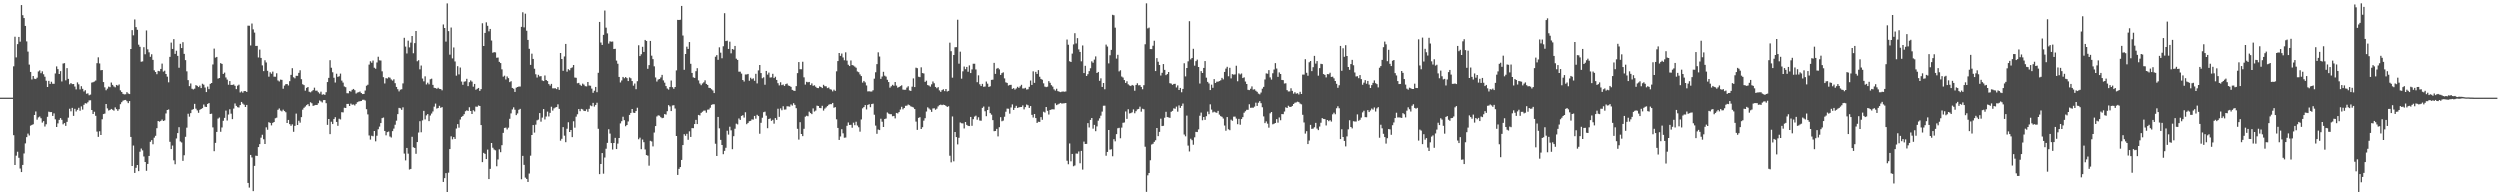 <?xml version="1.0" encoding="UTF-8"?>
<svg xmlns="http://www.w3.org/2000/svg" width="1920" height="150">
  <path d="M0 75.000h1v1.000H0zM1 75.000h1v1.000H1zM2 75.000h1v1.000H2zM3 75.000h1v1.000H3zM4 75.000h1v1.000H4zM5 75.000h1v1.000H5zM6 75.000h1v1.000H6zM7 75.000h1v1.000H7zM8 75.000h1v1.000H8zM9 75.000h1v1.000H9zM10 50.925h1v52.926H10zM11 28.232h1v98.472H11zM12 44.086h1v75.468H12zM13 33.899h1v82.615H13zM14 28.374h1v92.806H14zM15 32.016h1v97.411H15zM16 3.896h1v128.242H16zM17 11.658h1v114.986H17zM18 13.892h1v103.984H18zM19 19.933h1v90.174H19zM20 31.815h1v73.518H20zM21 39.640h1v62.964H21zM22 49.631h1v54.386H22zM23 55.254h1v41.279H23zM24 61.031h1v34.938H24zM25 58.358h1v37.056H25zM26 60.453h1v27.881H26zM27 60.717h1v24.873H27zM28 59.632h1v32.263H28zM29 54.860h1v35.303H29zM30 54.044h1v35.447H30zM31 56.195h1v34.619H31zM32 54.784h1v39.381H32zM33 57.011h1v36.033H33zM34 58.941h1v38.230H34zM35 62.027h1v33.390H35zM36 66.829h1v22.880H36zM37 62.086h1v23.656H37zM38 64.436h1v21.659H38zM39 62.782h1v23.292H39zM40 64.319h1v24.740H40zM41 64.354h1v22.713H41zM42 56.436h1v35.220H42zM43 50.978h1v46.574H43zM44 53.088h1v41.677H44zM45 56.828h1v35.205H45zM46 54.623h1v36.072H46zM47 62.555h1v29.438H47zM48 48.778h1v46.695H48zM49 48.485h1v46.028H49zM50 61.698h1v34.975H50zM51 52.334h1v41.244H51zM52 60.561h1v29.802H52zM53 64.791h1v18.696H53zM54 63.771h1v21.716H54zM55 64.607h1v18.223H55zM56 64.525h1v24.477H56zM57 66.479h1v17.071H57zM58 68.634h1v16.996H58zM59 63.283h1v21.025H59zM60 64.759h1v18.034H60zM61 68.679h1v16.380H61zM62 66.194h1v15.535H62zM63 68.199h1v15.992H63zM64 70.264h1v10.237H64zM65 69.287h1v9.955H65zM66 72.009h1v7.530H66zM67 71.668h1v6.852H67zM68 73.170h1v3.937H68zM69 72.664h1v4.335H69zM70 63.456h1v21.035H70zM71 63.124h1v24.444H71zM72 62.611h1v23.225H72zM73 61.855h1v27.090H73zM74 48.515h1v52.564H74zM75 44.010h1v61.108H75zM76 48.735h1v52.090H76zM77 53.974h1v49.694H77zM78 53.782h1v37.838H78zM79 63.002h1v24.609H79zM80 67.069h1v20.184H80zM81 69.340h1v10.553H81zM82 68.077h1v15.184H82zM83 66.505h1v18.382H83zM84 66.966h1v17.481H84zM85 63.374h1v20.293H85zM86 65.198h1v19.055H86zM87 66.422h1v18.548H87zM88 67.085h1v15.409H88zM89 65.206h1v18.602H89zM90 65.717h1v19.357H90zM91 64.890h1v18.998H91zM92 69.357h1v10.673H92zM93 70.648h1v7.854H93zM94 72.115h1v5.191H94zM95 72.477h1v4.421H95zM96 72.397h1v4.349H96zM97 70.756h1v6.975H97zM98 71.819h1v7.408H98zM99 72.236h1v5.400H99zM100 37.644h1v67.496H100zM101 23.147h1v104.362H101zM102 27.140h1v84.616H102zM103 14.952h1v117.856H103zM104 20.840h1v108.039H104zM105 22.884h1v103.854H105zM106 34.280h1v97.125H106zM107 35.952h1v80.576H107zM108 47.419h1v66.657H108zM109 47.161h1v68.352H109zM110 36.247h1v83.919H110zM111 41.652h1v82.751H111zM112 23.421h1v107.733H112zM113 37.891h1v88.018H113zM114 40.192h1v79.561H114zM115 43.626h1v65.266H115zM116 41.682h1v65.920H116zM117 45.989h1v64.801H117zM118 53.996h1v51.717H118zM119 55.282h1v49.018H119zM120 57.001h1v41.449H120zM121 54.429h1v38.495H121zM122 54.714h1v38.747H122zM123 52.944h1v39.901H123zM124 48.848h1v42.975H124zM125 55.007h1v37.903H125zM126 54.297h1v38.189H126zM127 56.831h1v30.288H127zM128 58.897h1v25.596H128zM129 63.210h1v20.872H129zM130 43.665h1v65.218H130zM131 32.713h1v81.764H131zM132 37.570h1v74.215H132zM133 30.073h1v93.059H133zM134 41.347h1v84.798H134zM135 38.970h1v67.363H135zM136 42.890h1v59.330H136zM137 52.001h1v45.688H137zM138 33.614h1v75.023H138zM139 36.916h1v72.474H139zM140 32.399h1v91.154H140zM141 41.376h1v77.858H141zM142 46.178h1v58.866H142zM143 54.760h1v43.283H143zM144 61.550h1v25.775H144zM145 66.165h1v23.439H145zM146 64.086h1v22.785H146zM147 68.135h1v16.191H147zM148 68.688h1v15.131H148zM149 68.098h1v11.670H149zM150 65.368h1v18.072H150zM151 65.923h1v18.880H151zM152 66.866h1v19.741H152zM153 65.734h1v18.606H153zM154 67.629h1v16.088H154zM155 64.332h1v18.703H155zM156 65.035h1v15.229H156zM157 67.207h1v14.732H157zM158 70.686h1v11.494H158zM159 66.527h1v13.316H159zM160 68.440h1v10.702H160zM161 64.390h1v23.171H161zM162 63.730h1v23.569H162zM163 49.505h1v48.326H163zM164 37.302h1v78.805H164zM165 44.243h1v65.459H165zM166 43.710h1v57.610H166zM167 60.384h1v30.687H167zM168 59.899h1v30.391H168zM169 48.467h1v52.730H169zM170 49.083h1v48.824H170zM171 56.784h1v35.995H171zM172 55.741h1v34.789H172zM173 59.502h1v25.460H173zM174 61.136h1v31.421H174zM175 65.084h1v22.877H175zM176 62.271h1v21.652H176zM177 65.246h1v22.065H177zM178 65.184h1v26.297H178zM179 64.865h1v18.544H179zM180 65.910h1v13.574H180zM181 68.449h1v12.874H181zM182 65.784h1v16.549H182zM183 65.001h1v17.610H183zM184 70.989h1v9.705H184zM185 70.212h1v8.071H185zM186 71.149h1v8.397H186zM187 69.939h1v10.502H187zM188 69.926h1v12.272H188zM189 70.612h1v9.961H189zM190 19.720h1v120.760H190zM191 19.753h1v124.336H191zM192 34.942h1v84.044H192zM193 18.074h1v102.865H193zM194 22.602h1v124.169H194zM195 25.058h1v102.330H195zM196 35.297h1v84.268H196zM197 35.221h1v84.546H197zM198 44.110h1v68.847H198zM199 38.070h1v72.631H199zM200 44.478h1v61.270H200zM201 50.245h1v53.232H201zM202 54.625h1v52.325H202zM203 46.260h1v64.343H203zM204 47.963h1v49.827H204zM205 54.376h1v45.263H205zM206 58.902h1v34.957H206zM207 55.494h1v38.903H207zM208 56.649h1v39.666H208zM209 54.979h1v39.382H209zM210 58.872h1v34.821H210zM211 58.954h1v31.894H211zM212 56.250h1v34.116H212zM213 61.781h1v22.531H213zM214 62.543h1v20.762H214zM215 61.158h1v23.752H215zM216 61.313h1v24.216H216zM217 68.152h1v16.064H217zM218 65.745h1v19.532H218zM219 64.674h1v21.549H219zM220 64.495h1v29.970H220zM221 65.628h1v26.484H221zM222 62.378h1v32.977H222zM223 57.500h1v39.114H223zM224 52.385h1v43.086H224zM225 59.341h1v41.871H225zM226 60.135h1v36.526H226zM227 58.206h1v29.056H227zM228 58.244h1v37.744H228zM229 55.943h1v36.776H229zM230 53.971h1v40.254H230zM231 60.806h1v29.166H231zM232 64.707h1v19.501H232zM233 65.384h1v17.413H233zM234 69.618h1v12.177H234zM235 67.496h1v13.266H235zM236 66.828h1v13.167H236zM237 70.428h1v11.061H237zM238 70.890h1v7.673H238zM239 70.103h1v9.212H239zM240 69.236h1v12.056H240zM241 67.311h1v13.647H241zM242 69.621h1v10.952H242zM243 69.637h1v10.997H243zM244 70.836h1v8.479H244zM245 71.863h1v5.279H245zM246 70.420h1v7.476H246zM247 72.688h1v5.990H247zM248 72.374h1v4.551H248zM249 72.841h1v3.978H249zM250 70.814h1v8.448H250zM251 63.014h1v32.861H251zM252 59.822h1v31.546H252zM253 46.237h1v56.771H253zM254 52.015h1v41.462H254zM255 55.509h1v39.763H255zM256 59.721h1v31.722H256zM257 63.390h1v26.635H257zM258 56.647h1v37.022H258zM259 59.038h1v37.582H259zM260 58.567h1v32.597H260zM261 56.516h1v35.246H261zM262 61.897h1v24.256H262zM263 63.442h1v22.887H263zM264 66.418h1v16.298H264zM265 66.984h1v15.976H265zM266 71.600h1v8.197H266zM267 71.673h1v8.073H267zM268 69.869h1v11.535H268zM269 70.345h1v9.238H269zM270 68.966h1v11.459H270zM271 68.310h1v11.929H271zM272 69.274h1v11.747H272zM273 71.839h1v7.931H273zM274 71.081h1v7.405H274zM275 70.821h1v7.153H275zM276 70.316h1v7.388H276zM277 71.484h1v6.082H277zM278 72.230h1v4.431H278zM279 72.128h1v4.479H279zM280 69.517h1v7.673H280zM281 65.866h1v18.002H281zM282 65.087h1v22.778H282zM283 49.592h1v54.437H283zM284 47.050h1v60.184H284zM285 48.195h1v56.074H285zM286 46.463h1v58.171H286zM287 52.001h1v48.610H287zM288 52.808h1v55.750H288zM289 47.965h1v56.295H289zM290 43.595h1v55.660H290zM291 46.338h1v50.900H291zM292 46.472h1v48.027H292zM293 54.758h1v35.985H293zM294 59.314h1v30.965H294zM295 64.079h1v36.470H295zM296 59.997h1v43.956H296zM297 60.294h1v41.168H297zM298 59.351h1v41.682H298zM299 59.641h1v45.242H299zM300 61.050h1v44.561H300zM301 61.901h1v38.799H301zM302 60.851h1v37.899H302zM303 63.922h1v31.890H303zM304 66.758h1v25.893H304zM305 68.526h1v19.148H305zM306 70.219h1v12.638H306zM307 68.844h1v14.380H307zM308 68.566h1v15.815H308zM309 64.060h1v18.394H309zM310 29.010h1v88.971H310zM311 35.808h1v87.353H311zM312 41.080h1v72.558H312zM313 31.230h1v86.787H313zM314 36.383h1v93.838H314zM315 32.711h1v97.026H315zM316 27.627h1v77.442H316zM317 40.931h1v72.192H317zM318 33.132h1v80.503H318zM319 23.805h1v94.300H319zM320 47.030h1v62.065H320zM321 46.252h1v55.530H321zM322 53.263h1v39.828H322zM323 50.324h1v51.237H323zM324 60.328h1v32.132H324zM325 62.443h1v22.686H325zM326 58.602h1v33.105H326zM327 64.864h1v23.739H327zM328 63.504h1v24.122H328zM329 64.786h1v28.261H329zM330 60.868h1v27.850H330zM331 60.393h1v26.786H331zM332 65.163h1v20.433H332zM333 67.430h1v14.500H333zM334 67.637h1v11.943H334zM335 68.177h1v15.234H335zM336 67.388h1v15.573H336zM337 68.251h1v13.014H337zM338 68.382h1v14.413H338zM339 69.357h1v12.907H339zM340 18.782h1v120.959H340zM341 21.518h1v115.263H341zM342 31.940h1v101.011H342zM343 2.585h1v144.862H343zM344 23.935h1v108.672H344zM345 41.980h1v72.500H345zM346 21.126h1v83.600H346zM347 44.834h1v62.167H347zM348 36.434h1v68.818H348zM349 47.186h1v59.530H349zM350 58.093h1v40.643H350zM351 50.818h1v44.505H351zM352 57.141h1v40.884H352zM353 51.868h1v39.954H353zM354 62.623h1v27.202H354zM355 65.106h1v23.933H355zM356 62.739h1v24.962H356zM357 62.471h1v22.973H357zM358 60.513h1v24.211H358zM359 66.125h1v19.089H359zM360 63.139h1v19.254H360zM361 61.755h1v23.511H361zM362 62.682h1v24.849H362zM363 66.554h1v18.120H363zM364 64.463h1v21.153H364zM365 68.900h1v12.958H365zM366 68.218h1v13.802H366zM367 67.511h1v13.497H367zM368 69.770h1v11.627H368zM369 68.433h1v27.601H369zM370 17.891h1v106.606H370zM371 35.329h1v82.069H371zM372 25.299h1v92.853H372zM373 17.167h1v104.974H373zM374 19.840h1v95.072H374zM375 24.074h1v113.434H375zM376 22.212h1v107.471H376zM377 31.113h1v78.718H377zM378 40.494h1v72.957H378zM379 40.019h1v74.809H379zM380 40.251h1v75.179H380zM381 44.344h1v83.354H381zM382 44.195h1v78.292H382zM383 47.491h1v67.189H383zM384 48.448h1v68.428H384zM385 53.260h1v58.276H385zM386 58.893h1v43.165H386zM387 58.104h1v40.162H387zM388 61.019h1v37.003H388zM389 58.727h1v40.678H389zM390 60.007h1v38.039H390zM391 63.097h1v28.162H391zM392 62.362h1v24.726H392zM393 67.511h1v16.581H393zM394 68.148h1v14.271H394zM395 70.595h1v13.662H395zM396 67.308h1v21.100H396zM397 66.828h1v20.332H397zM398 66.470h1v17.863H398zM399 66.469h1v17.127H399zM400 20.645h1v117.054H400zM401 9.416h1v110.285H401zM402 21.041h1v105.559H402zM403 10.511h1v125.910H403zM404 23.591h1v113.813H404zM405 30.675h1v109.070H405zM406 37.469h1v95.784H406zM407 49.812h1v69.716H407zM408 41.228h1v62.471H408zM409 45.278h1v50.789H409zM410 52.809h1v49.028H410zM411 57.030h1v38.691H411zM412 59.538h1v32.873H412zM413 57.432h1v34.443H413zM414 58.688h1v28.147H414zM415 58.472h1v34.949H415zM416 61.782h1v28.534H416zM417 62.258h1v21.498H417zM418 57.971h1v33.788H418zM419 61.422h1v28.082H419zM420 62.276h1v23.434H420zM421 64.585h1v24.844H421zM422 65.747h1v20.909H422zM423 64.397h1v17.577H423zM424 67.862h1v17.101H424zM425 67.861h1v15.403H425zM426 67.770h1v14.780H426zM427 68.470h1v13.741H427zM428 66.936h1v13.169H428zM429 69.038h1v14.546H429zM430 40.712h1v67.329H430zM431 45.331h1v61.289H431zM432 54.368h1v43.245H432zM433 43.356h1v60.834H433zM434 33.752h1v75.476H434zM435 55.027h1v43.857H435zM436 53.147h1v40.728H436zM437 53.963h1v47.402H437zM438 52.347h1v47.487H438zM439 51.749h1v53.587H439zM440 49.895h1v43.237H440zM441 59.571h1v38.489H441zM442 59.746h1v29.871H442zM443 63.940h1v23.818H443zM444 63.628h1v20.145H444zM445 65.093h1v20.316H445zM446 65.902h1v17.693H446zM447 64.186h1v19.831H447zM448 64.974h1v20.173H448zM449 66.179h1v19.109H449zM450 66.349h1v17.633H450zM451 62.984h1v22.846H451zM452 65.663h1v17.884H452zM453 65.858h1v15.128H453zM454 68.037h1v13.508H454zM455 71.265h1v7.725H455zM456 69.668h1v12.201H456zM457 66.781h1v13.818H457zM458 70.809h1v8.083H458zM459 55.924h1v43.016H459zM460 16.834h1v116.924H460zM461 32.680h1v93.265H461zM462 34.506h1v83.066H462zM463 26.776h1v106.616H463zM464 8.095h1v112.869H464zM465 21.237h1v92.979H465zM466 25.641h1v84.093H466zM467 33.489h1v65.791H467zM468 31.735h1v70.846H468zM469 32.054h1v77.820H469zM470 31.890h1v82.965H470zM471 37.646h1v72.200H471zM472 37.476h1v68.410H472zM473 46.542h1v67.941H473zM474 48.932h1v61.341H474zM475 59.083h1v46.885H475zM476 63.335h1v31.449H476zM477 61.784h1v31.307H477zM478 59.101h1v30.530H478zM479 60.130h1v32.186H479zM480 59.197h1v37.759H480zM481 60.015h1v35.994H481zM482 62.276h1v31.004H482zM483 59.458h1v28.822H483zM484 60.112h1v26.644H484zM485 62.266h1v21.431H485zM486 65.796h1v20.730H486zM487 64.177h1v22.622H487zM488 68.483h1v16.801H488zM489 62.344h1v20.402H489zM490 34.744h1v72.211H490zM491 43.041h1v62.691H491zM492 41.665h1v72.906H492zM493 35.938h1v71.199H493zM494 39.890h1v69.327H494zM495 30.669h1v84.118H495zM496 31.491h1v87.582H496zM497 52.843h1v66.688H497zM498 50.002h1v77.248H498zM499 31.420h1v76.699H499zM500 42.763h1v65.885H500zM501 45.399h1v67.058H501zM502 50.921h1v50.884H502zM503 59.497h1v37.329H503zM504 62.622h1v26.831H504zM505 61.069h1v27.529H505zM506 60.690h1v28.137H506zM507 59.489h1v30.525H507zM508 57.483h1v33.279H508zM509 61.757h1v28.727H509zM510 63.467h1v24.157H510zM511 66.100h1v21.919H511zM512 67.989h1v17.392H512zM513 68.809h1v11.931H513zM514 66.822h1v14.962H514zM515 61.830h1v23.464H515zM516 66.963h1v14.014H516zM517 68.216h1v12.567H517zM518 66.829h1v16.538H518zM519 54.088h1v50.347H519zM520 15.267h1v119.100H520zM521 15.350h1v114.342H521zM522 15.168h1v113.158H522zM523 4.573h1v118.249H523zM524 27.307h1v84.091H524zM525 53.628h1v49.428H525zM526 41.457h1v62.817H526zM527 35.844h1v66.929H527zM528 37.556h1v69.800H528zM529 32.284h1v68.600H529zM530 49.017h1v56.130H530zM531 56.034h1v42.394H531zM532 59.419h1v39.031H532zM533 59.864h1v35.405H533zM534 54.691h1v37.379H534zM535 52.398h1v42.875H535zM536 61.743h1v26.543H536zM537 64.172h1v24.510H537zM538 65.428h1v21.257H538zM539 64.100h1v21.721H539zM540 63.217h1v21.769H540zM541 61.688h1v23.196H541zM542 64.459h1v22.079H542zM543 65.240h1v18.969H543zM544 67.444h1v16.642H544zM545 67.628h1v15.099H545zM546 68.552h1v11.997H546zM547 69.491h1v10.588H547zM548 71.460h1v8.593H548zM549 43.551h1v66.850H549zM550 42.326h1v77.456H550zM551 45.944h1v43.850H551zM552 36.364h1v62.184H552zM553 40.425h1v67.014H553zM554 44.741h1v66.594H554zM555 35.512h1v82.907H555zM556 10.151h1v105.699H556zM557 31.538h1v81.947H557zM558 31.218h1v69.201H558zM559 37.579h1v65.806H559zM560 32.025h1v65.296H560zM561 40.938h1v59.174H561zM562 37.628h1v76.942H562zM563 38.170h1v66.407H563zM564 35.263h1v63.629H564zM565 45.041h1v49.943H565zM566 46.030h1v49.534H566zM567 55.058h1v35.938H567zM568 55.038h1v37.093H568zM569 56.514h1v32.512H569zM570 61.445h1v27.023H570zM571 62.638h1v27.673H571zM572 57.182h1v29.047H572zM573 57.179h1v38.199H573zM574 56.801h1v37.588H574zM575 61.980h1v31.108H575zM576 59.696h1v33.124H576zM577 60.850h1v30.855H577zM578 60.144h1v31.691H578zM579 62.078h1v26.935H579zM580 56.673h1v34.455H580zM581 64.046h1v24.108H581zM582 54.057h1v35.080H582zM583 49.939h1v52.749H583zM584 56.107h1v38.222H584zM585 60.127h1v30.276H585zM586 59.374h1v26.780H586zM587 65.075h1v20.703H587zM588 54.474h1v34.349H588zM589 57.288h1v41.191H589zM590 55.739h1v35.676H590zM591 59.570h1v31.365H591zM592 59.381h1v33.463H592zM593 56.690h1v35.321H593zM594 59.959h1v35.008H594zM595 58.946h1v31.738H595zM596 61.383h1v30.660H596zM597 63.873h1v19.610H597zM598 65.575h1v24.154H598zM599 63.174h1v20.084H599zM600 65.381h1v19.321H600zM601 64.898h1v16.723H601zM602 66.007h1v18.172H602zM603 64.593h1v19.472H603zM604 64.169h1v17.461H604zM605 65.676h1v16.023H605zM606 66.004h1v15.908H606zM607 66.724h1v13.522H607zM608 69.029h1v12.084H608zM609 69.564h1v9.680H609zM610 69.848h1v10.685H610zM611 66.163h1v16.920H611zM612 56.163h1v42.766H612zM613 47.669h1v59.546H613zM614 53.120h1v40.744H614zM615 53.195h1v49.735H615zM616 47.407h1v57.166H616zM617 59.370h1v39.573H617zM618 64.984h1v24.616H618zM619 62.826h1v26.045H619zM620 63.225h1v26.044H620zM621 62.941h1v22.834H621zM622 65.331h1v21.498H622zM623 64.041h1v23.631H623zM624 65.873h1v17.362H624zM625 65.479h1v20.178H625zM626 66.597h1v18.327H626zM627 67.529h1v13.598H627zM628 67.675h1v13.737H628zM629 66.334h1v16.579H629zM630 66.806h1v16.275H630zM631 67.651h1v13.613H631zM632 65.108h1v19.849H632zM633 66.191h1v17.194H633zM634 66.293h1v16.166H634zM635 67.663h1v13.809H635zM636 67.206h1v13.251H636zM637 68.519h1v11.447H637zM638 68.805h1v11.196H638zM639 70.188h1v8.857H639zM640 68.888h1v13.856H640zM641 69.791h1v12.504H641zM642 54.791h1v36.846H642zM643 46.893h1v51.343H643zM644 40.706h1v66.782H644zM645 42.916h1v61.871H645zM646 41.113h1v58.129H646zM647 44.138h1v58.257H647zM648 46.307h1v59.461H648zM649 40.199h1v65.443H649zM650 46.537h1v50.062H650zM651 49.700h1v44.351H651zM652 50.739h1v45.258H652zM653 46.444h1v49.380H653zM654 49.987h1v48.090H654zM655 50.307h1v43.914H655zM656 51.154h1v44.987H656zM657 52.034h1v41.433H657zM658 54.894h1v41.497H658zM659 55.437h1v42.321H659zM660 57.118h1v43.982H660zM661 58.414h1v33.361H661zM662 63.429h1v19.781H662zM663 62.168h1v20.052H663zM664 63.277h1v17.429H664zM665 65.627h1v18.418H665zM666 70.194h1v10.416H666zM667 70.074h1v9.976H667zM668 70.309h1v12.036H668zM669 70.321h1v9.616H669zM670 69.346h1v10.262H670zM671 60.425h1v27.666H671zM672 55.486h1v40.970H672zM673 49.266h1v53.471H673zM674 40.178h1v59.284H674zM675 43.417h1v56.470H675zM676 60.587h1v30.578H676zM677 58.795h1v34.721H677zM678 55.150h1v42.370H678zM679 58.091h1v33.340H679zM680 58.848h1v32.200H680zM681 61.270h1v25.101H681zM682 63.028h1v24.215H682zM683 67.323h1v20.389H683zM684 66.265h1v21.459H684zM685 65.117h1v24.174H685zM686 65.838h1v23.223H686zM687 62.966h1v27.983H687zM688 65.727h1v21.027H688zM689 67.332h1v19.818H689zM690 66.793h1v19.270H690zM691 66.166h1v17.936H691zM692 65.527h1v16.495H692zM693 68.817h1v15.134H693zM694 68.951h1v14.016H694zM695 68.939h1v12.322H695zM696 67.255h1v13.908H696zM697 66.249h1v14.017H697zM698 69.425h1v11.363H698zM699 69.857h1v11.814H699zM700 66.563h1v15.504H700zM701 60.200h1v22.336H701zM702 66.886h1v16.872H702zM703 51.983h1v41.423H703zM704 52.393h1v47.341H704zM705 58.931h1v31.598H705zM706 59.228h1v30.791H706zM707 51.705h1v47.352H707zM708 56.095h1v41.586H708zM709 56.410h1v36.273H709zM710 62.854h1v27.924H710zM711 61.938h1v23.746H711zM712 65.325h1v17.104H712zM713 65.739h1v17.617H713zM714 66.549h1v17.742H714zM715 64.791h1v21.126H715zM716 62.580h1v20.697H716zM717 63.925h1v19.202H717zM718 66.759h1v17.527H718zM719 67.796h1v15.651H719zM720 66.932h1v14.806H720zM721 69.428h1v11.300H721zM722 70.532h1v9.815H722zM723 69.242h1v11.514H723zM724 68.576h1v11.810H724zM725 70.008h1v10.629H725zM726 68.364h1v12.947H726zM727 70.252h1v11.855H727zM728 69.800h1v11.788H728zM729 32.758h1v86.833H729zM730 39.308h1v85.372H730zM731 59.656h1v29.766H731zM732 42.226h1v81.681H732zM733 36.309h1v65.078H733zM734 36.194h1v69.096H734zM735 15.152h1v95.729H735zM736 48.885h1v56.960H736zM737 39.695h1v54.361H737zM738 60.442h1v34.237H738zM739 54.783h1v39.985H739zM740 51.092h1v47.568H740zM741 53.129h1v40.546H741zM742 51.403h1v44.473H742zM743 55.110h1v41.576H743zM744 50.241h1v46.568H744zM745 56.114h1v33.683H745zM746 53.300h1v43.295H746zM747 48.937h1v42.616H747zM748 48.929h1v40.633H748zM749 53.364h1v35.468H749zM750 63.145h1v28.821H750zM751 57.868h1v32.184H751zM752 64.727h1v27.822H752zM753 66.081h1v26.637H753zM754 64.433h1v18.412H754zM755 66.666h1v15.132H755zM756 66.466h1v18.990H756zM757 62.627h1v26.605H757zM758 64.264h1v20.242H758zM759 66.766h1v15.175H759zM760 66.270h1v20.602H760zM761 61.341h1v26.739H761zM762 61.198h1v31.066H762zM763 48.269h1v52.494H763zM764 56.733h1v43.856H764zM765 52.739h1v46.231H765zM766 52.166h1v52.579H766zM767 53.276h1v44.424H767zM768 57.557h1v32.452H768zM769 56.169h1v36.956H769zM770 55.559h1v37.052H770zM771 60.190h1v29.460H771zM772 63.234h1v22.591H772zM773 63.705h1v19.726H773zM774 65.701h1v17.808H774zM775 65.215h1v22.073H775zM776 65.146h1v17.409H776zM777 68.238h1v11.948H777zM778 67.669h1v16.757H778zM779 68.807h1v14.040H779zM780 67.931h1v13.309H780zM781 66.648h1v16.256H781zM782 67.498h1v15.008H782zM783 66.314h1v15.922H783zM784 65.136h1v17.052H784zM785 67.947h1v12.994H785zM786 67.944h1v16.065H786zM787 67.422h1v14.868H787zM788 68.771h1v11.524H788zM789 68.535h1v12.316H789zM790 66.679h1v16.201H790zM791 61.836h1v19.630H791zM792 65.231h1v22.995H792zM793 54.796h1v35.458H793zM794 63.644h1v23.911H794zM795 55.181h1v35.480H795zM796 56.800h1v37.612H796zM797 53.873h1v39.643H797zM798 58.921h1v34.733H798zM799 60.629h1v29.353H799zM800 61.218h1v30.785H800zM801 64.006h1v21.787H801zM802 66.524h1v19.877H802zM803 66.919h1v15.264H803zM804 66.582h1v18.493H804zM805 62.322h1v25.630H805zM806 63.583h1v20.881H806zM807 65.437h1v18.608H807zM808 66.501h1v17.390H808zM809 68.591h1v15.447H809zM810 69.573h1v9.779H810zM811 68.135h1v12.588H811zM812 69.978h1v10.202H812zM813 70.387h1v9.207H813zM814 70.757h1v8.293H814zM815 70.414h1v9.141H815zM816 70.243h1v9.161H816zM817 70.432h1v8.862H817zM818 70.257h1v8.839H818zM819 30.366h1v93.062H819zM820 34.379h1v91.791H820zM821 47.029h1v63.166H821zM822 47.597h1v76.320H822zM823 41.185h1v77.013H823zM824 34.116h1v93.571H824zM825 25.513h1v101.571H825zM826 33.380h1v84.525H826zM827 29.264h1v88.752H827zM828 37.950h1v78.367H828zM829 39.901h1v85.477H829zM830 47.117h1v68.752H830zM831 34.910h1v95.348H831zM832 56.100h1v52.625H832zM833 50.547h1v60.047H833zM834 58.350h1v52.162H834zM835 56.975h1v37.588H835zM836 54.653h1v43.222H836zM837 52.429h1v39.693H837zM838 47.095h1v43.525H838zM839 48.163h1v50.654H839zM840 45.799h1v50.090H840zM841 43.303h1v57.445H841zM842 56.072h1v40.977H842zM843 55.221h1v37.466H843zM844 62.055h1v28.813H844zM845 60.166h1v28.672H845zM846 66.743h1v18.952H846zM847 63.745h1v17.442H847zM848 68.568h1v12.580H848zM849 34.263h1v85.327H849zM850 35.736h1v80.952H850zM851 48.698h1v51.141H851zM852 42.429h1v72.503H852zM853 38.309h1v76.344H853zM854 11.386h1v108.613H854zM855 11.722h1v95.183H855zM856 21.239h1v87.325H856zM857 44.994h1v58.045H857zM858 42.071h1v56.434H858zM859 54.842h1v43.324H859zM860 53.988h1v52.215H860zM861 58.751h1v39.264H861zM862 59.532h1v34.800H862zM863 61.490h1v32.566H863zM864 63.714h1v21.876H864zM865 62.390h1v28.889H865zM866 64.747h1v19.154H866zM867 65.638h1v21.523H867zM868 66.079h1v20.818H868zM869 65.213h1v21.047H869zM870 65.734h1v18.272H870zM871 69.705h1v17.276H871zM872 65.228h1v20.179H872zM873 63.938h1v20.100H873zM874 65.535h1v18.151H874zM875 65.405h1v16.536H875zM876 66.752h1v19.012H876zM877 68.547h1v14.964H877zM878 65.454h1v18.474H878zM879 33.988h1v78.694H879zM880 2.563h1v144.800H880zM881 21.787h1v112.883H881zM882 21.212h1v111.630H882zM883 37.685h1v85.401H883zM884 37.727h1v73.296H884zM885 35.123h1v75.290H885zM886 31.293h1v77.650H886zM887 54.569h1v53.159H887zM888 44.671h1v53.637H888zM889 47.434h1v57.129H889zM890 49.942h1v51.347H890zM891 57.989h1v33.127H891zM892 55.887h1v40.953H892zM893 49.184h1v47.421H893zM894 53.651h1v36.789H894zM895 57.707h1v28.133H895zM896 56.861h1v33.033H896zM897 55.302h1v34.866H897zM898 63.888h1v26.635H898zM899 64.207h1v21.632H899zM900 65.178h1v19.960H900zM901 64.455h1v18.724H901zM902 64.354h1v19.142H902zM903 67.149h1v14.721H903zM904 65.607h1v20.166H904zM905 69.114h1v11.837H905zM906 67.531h1v15.332H906zM907 70.882h1v10.467H907zM908 68.313h1v11.175H908zM909 48.600h1v54.716H909zM910 58.655h1v46.069H910zM911 52.239h1v36.521H911zM912 47.100h1v64.717H912zM913 16.297h1v100.017H913zM914 45.617h1v60.922H914zM915 44.544h1v63.147H915zM916 37.495h1v73.642H916zM917 50.445h1v55.013H917zM918 46.937h1v54.329H918zM919 45.783h1v55.626H919zM920 51.467h1v47.908H920zM921 64.175h1v24.728H921zM922 54.614h1v31.839H922zM923 56.046h1v36.325H923zM924 52.185h1v37.676H924zM925 46.876h1v45.183H925zM926 59.631h1v29.608H926zM927 62.888h1v22.798H927zM928 64.088h1v23.596H928zM929 69.155h1v10.954H929zM930 65.007h1v19.146H930zM931 67.442h1v18.923H931zM932 60.785h1v24.965H932zM933 63.734h1v22.570H933zM934 62.738h1v23.890H934zM935 62.736h1v22.385H935zM936 62.237h1v25.755H936zM937 61.672h1v27.536H937zM938 59.824h1v29.881H938zM939 60.968h1v30.071H939zM940 55.224h1v41.212H940zM941 52.670h1v47.731H941zM942 51.319h1v38.599H942zM943 58.594h1v40.690H943zM944 52.060h1v47.932H944zM945 60.206h1v31.679H945zM946 56.913h1v35.873H946zM947 57.356h1v32.260H947zM948 57.156h1v32.395H948zM949 50.478h1v40.630H949zM950 62.418h1v32.957H950zM951 56.387h1v34.909H951zM952 57.193h1v38.599H952zM953 56.405h1v35.030H953zM954 59.945h1v30.016H954zM955 59.381h1v27.208H955zM956 62.595h1v22.866H956zM957 64.521h1v19.783H957zM958 68.964h1v15.373H958zM959 69.244h1v10.818H959zM960 68.127h1v14.642H960zM961 66.331h1v16.361H961zM962 68.839h1v13.925H962zM963 68.535h1v13.356H963zM964 69.671h1v9.159H964zM965 70.511h1v10.858H965zM966 71.866h1v7.015H966zM967 72.437h1v5.212H967zM968 71.091h1v8.175H968zM969 68.096h1v14.304H969zM970 66.701h1v22.709H970zM971 61.023h1v33.545H971zM972 56.381h1v36.851H972zM973 56.626h1v38.371H973zM974 53.875h1v44.188H974zM975 59.465h1v27.551H975zM976 61.123h1v24.886H976zM977 56.292h1v39.171H977zM978 53.427h1v41.608H978zM979 48.467h1v46.000H979zM980 52.636h1v38.835H980zM981 59.023h1v35.178H981zM982 55.596h1v34.628H982zM983 56.839h1v35.525H983zM984 61.404h1v26.219H984zM985 61.517h1v26.187H985zM986 64.137h1v21.536H986zM987 63.928h1v18.525H987zM988 69.238h1v13.693H988zM989 70.262h1v10.960H989zM990 70.208h1v11.846H990zM991 67.811h1v14.294H991zM992 69.805h1v11.541H992zM993 71.938h1v7.923H993zM994 70.832h1v8.048H994zM995 71.954h1v6.674H995zM996 71.585h1v6.519H996zM997 72.529h1v5.931H997zM998 70.481h1v9.071H998zM999 72.209h1v7.895H999zM1000 57.275h1v30.901H1000zM1001 57.296h1v36.756H1001zM1002 45.475h1v57.119H1002zM1003 55.931h1v44.805H1003zM1004 58.155h1v52.484H1004zM1005 47.837h1v60.102H1005zM1006 46.852h1v49.026H1006zM1007 54.612h1v44.333H1007zM1008 51.604h1v47.184H1008zM1009 42.905h1v54.819H1009zM1010 48.859h1v45.506H1010zM1011 46.910h1v51.876H1011zM1012 58.108h1v41.828H1012zM1013 52.344h1v44.857H1013zM1014 49.018h1v45.232H1014zM1015 49.271h1v41.437H1015zM1016 56.876h1v34.474H1016zM1017 57.522h1v33.968H1017zM1018 59.429h1v36.908H1018zM1019 56.871h1v35.280H1019zM1020 57.028h1v36.076H1020zM1021 55.847h1v36.467H1021zM1022 59.071h1v34.337H1022zM1023 58.877h1v28.935H1023zM1024 60.181h1v26.325H1024zM1025 62.220h1v25.551H1025zM1026 64.370h1v18.770H1026zM1027 67.436h1v14.181H1027zM1028 65.473h1v17.680H1028zM1029 35.296h1v71.515H1029zM1030 54.376h1v44.911H1030zM1031 37.082h1v68.116H1031zM1032 43.609h1v64.621H1032zM1033 34.733h1v77.720H1033zM1034 43.028h1v61.730H1034zM1035 51.439h1v47.868H1035zM1036 53.605h1v38.737H1036zM1037 49.211h1v48.326H1037zM1038 45.984h1v52.613H1038zM1039 50.123h1v42.983H1039zM1040 55.642h1v37.670H1040zM1041 58.708h1v34.630H1041zM1042 58.524h1v29.335H1042zM1043 60.047h1v32.727H1043zM1044 57.648h1v34.376H1044zM1045 60.793h1v29.534H1045zM1046 65.067h1v21.260H1046zM1047 63.474h1v21.590H1047zM1048 61.532h1v28.428H1048zM1049 64.331h1v25.734H1049zM1050 62.172h1v22.416H1050zM1051 64.963h1v21.095H1051zM1052 67.606h1v17.227H1052zM1053 65.368h1v17.992H1053zM1054 63.624h1v20.525H1054zM1055 61.730h1v20.787H1055zM1056 63.913h1v21.761H1056zM1057 64.590h1v18.657H1057zM1058 67.112h1v15.158H1058zM1059 52.039h1v53.721H1059zM1060 50.720h1v45.099H1060zM1061 45.965h1v52.589H1061zM1062 36.235h1v66.524H1062zM1063 31.963h1v73.300H1063zM1064 34.028h1v76.263H1064zM1065 46.979h1v59.150H1065zM1066 38.271h1v60.830H1066zM1067 48.986h1v50.379H1067zM1068 50.747h1v52.803H1068zM1069 46.650h1v49.498H1069zM1070 46.074h1v47.991H1070zM1071 56.188h1v34.497H1071zM1072 57.954h1v28.633H1072zM1073 62.255h1v27.967H1073zM1074 64.538h1v25.603H1074zM1075 64.480h1v25.863H1075zM1076 54.550h1v36.012H1076zM1077 55.956h1v30.931H1077zM1078 60.725h1v27.047H1078zM1079 64.986h1v25.168H1079zM1080 68.107h1v16.897H1080zM1081 68.890h1v13.558H1081zM1082 67.347h1v16.578H1082zM1083 67.803h1v17.836H1083zM1084 68.339h1v12.869H1084zM1085 68.333h1v11.768H1085zM1086 64.280h1v18.615H1086zM1087 67.521h1v15.913H1087zM1088 67.621h1v15.230H1088zM1089 30.187h1v77.788H1089zM1090 50.256h1v49.287H1090zM1091 53.208h1v47.113H1091zM1092 28.869h1v81.831H1092zM1093 47.272h1v55.802H1093zM1094 37.495h1v69.768H1094zM1095 40.132h1v65.915H1095zM1096 42.627h1v70.746H1096zM1097 29.046h1v86.900H1097zM1098 33.434h1v75.871H1098zM1099 47.092h1v57.810H1099zM1100 49.570h1v54.417H1100zM1101 45.505h1v68.018H1101zM1102 50.366h1v52.131H1102zM1103 49.721h1v49.801H1103zM1104 56.381h1v37.896H1104zM1105 60.098h1v35.964H1105zM1106 54.223h1v36.621H1106zM1107 58.589h1v33.261H1107zM1108 60.992h1v35.642H1108zM1109 60.563h1v42.087H1109zM1110 65.636h1v24.145H1110zM1111 61.009h1v28.119H1111zM1112 55.402h1v36.553H1112zM1113 53.694h1v39.057H1113zM1114 57.273h1v33.462H1114zM1115 64.402h1v26.188H1115zM1116 64.360h1v25.074H1116zM1117 64.115h1v18.330H1117zM1118 64.583h1v16.885H1118zM1119 35.263h1v72.682H1119zM1120 39.323h1v70.541H1120zM1121 38.252h1v67.087H1121zM1122 42.253h1v80.433H1122zM1123 31.753h1v90.702H1123zM1124 30.089h1v95.910H1124zM1125 38.484h1v70.751H1125zM1126 52.048h1v49.459H1126zM1127 38.911h1v59.079H1127zM1128 59.919h1v28.694H1128zM1129 51.865h1v38.065H1129zM1130 59.025h1v32.180H1130zM1131 61.076h1v26.917H1131zM1132 56.412h1v37.728H1132zM1133 59.624h1v31.022H1133zM1134 57.580h1v34.013H1134zM1135 63.425h1v27.104H1135zM1136 60.517h1v32.475H1136zM1137 63.715h1v25.809H1137zM1138 59.837h1v30.126H1138zM1139 63.536h1v24.212H1139zM1140 66.082h1v19.260H1140zM1141 65.227h1v21.480H1141zM1142 67.841h1v13.393H1142zM1143 70.253h1v10.777H1143zM1144 68.439h1v11.802H1144zM1145 68.798h1v12.148H1145zM1146 68.035h1v13.966H1146zM1147 69.172h1v11.359H1147zM1148 63.665h1v20.190H1148zM1149 57.361h1v41.574H1149zM1150 54.822h1v40.773H1150zM1151 48.985h1v61.821H1151zM1152 48.202h1v72.549H1152zM1153 51.285h1v51.547H1153zM1154 42.730h1v51.635H1154zM1155 58.615h1v32.237H1155zM1156 57.421h1v40.132H1156zM1157 49.534h1v50.090H1157zM1158 49.784h1v50.456H1158zM1159 55.579h1v41.632H1159zM1160 49.571h1v48.094H1160zM1161 59.156h1v27.888H1161zM1162 65.660h1v19.055H1162zM1163 60.714h1v25.890H1163zM1164 61.452h1v27.553H1164zM1165 64.935h1v20.624H1165zM1166 62.198h1v22.076H1166zM1167 62.488h1v26.471H1167zM1168 62.742h1v23.155H1168zM1169 65.600h1v20.279H1169zM1170 64.217h1v22.868H1170zM1171 63.272h1v23.305H1171zM1172 65.431h1v16.115H1172zM1173 66.281h1v19.539H1173zM1174 66.147h1v16.853H1174zM1175 66.556h1v16.983H1175zM1176 67.955h1v15.454H1176zM1177 66.878h1v15.184H1177zM1178 52.315h1v39.001H1178zM1179 44.241h1v68.886H1179zM1180 47.913h1v46.979H1180zM1181 45.682h1v54.749H1181zM1182 30.318h1v91.532H1182zM1183 33.314h1v83.877H1183zM1184 30.358h1v75.593H1184zM1185 34.038h1v71.358H1185zM1186 37.436h1v60.280H1186zM1187 15.400h1v88.782H1187zM1188 14.082h1v102.845H1188zM1189 25.569h1v79.547H1189zM1190 27.452h1v82.115H1190zM1191 31.066h1v85.525H1191zM1192 32.556h1v76.779H1192zM1193 42.982h1v67.658H1193zM1194 48.587h1v64.171H1194zM1195 53.206h1v50.043H1195zM1196 49.968h1v49.020H1196zM1197 56.061h1v39.588H1197zM1198 53.023h1v38.578H1198zM1199 65.495h1v24.943H1199zM1200 59.650h1v29.413H1200zM1201 57.646h1v30.666H1201zM1202 64.331h1v19.265H1202zM1203 63.317h1v19.700H1203zM1204 66.274h1v17.685H1204zM1205 60.255h1v26.008H1205zM1206 58.331h1v34.266H1206zM1207 58.925h1v28.642H1207zM1208 61.849h1v25.327H1208zM1209 32.279h1v72.321H1209zM1210 49.728h1v50.323H1210zM1211 42.332h1v71.821H1211zM1212 42.498h1v70.267H1212zM1213 44.085h1v60.466H1213zM1214 53.674h1v43.702H1214zM1215 37.601h1v69.155H1215zM1216 49.166h1v49.099H1216zM1217 48.164h1v49.968H1217zM1218 46.274h1v55.659H1218zM1219 45.067h1v57.102H1219zM1220 46.649h1v51.137H1220zM1221 54.910h1v37.359H1221zM1222 63.846h1v24.806H1222zM1223 54.913h1v39.007H1223zM1224 55.938h1v40.371H1224zM1225 62.307h1v25.283H1225zM1226 65.225h1v19.756H1226zM1227 64.620h1v22.738H1227zM1228 63.289h1v24.371H1228zM1229 67.154h1v16.330H1229zM1230 70.548h1v13.033H1230zM1231 68.533h1v13.082H1231zM1232 67.890h1v17.078H1232zM1233 69.603h1v10.637H1233zM1234 68.915h1v12.116H1234zM1235 69.315h1v11.515H1235zM1236 65.991h1v13.949H1236zM1237 67.021h1v14.723H1237zM1238 58.424h1v35.925H1238zM1239 47.967h1v56.360H1239zM1240 53.165h1v44.611H1240zM1241 45.583h1v62.847H1241zM1242 33.616h1v80.679H1242zM1243 35.708h1v75.863H1243zM1244 45.950h1v57.475H1244zM1245 41.741h1v64.749H1245zM1246 51.528h1v43.630H1246zM1247 56.428h1v32.605H1247zM1248 49.648h1v50.784H1248zM1249 57.945h1v35.659H1249zM1250 62.261h1v28.152H1250zM1251 54.806h1v38.601H1251zM1252 56.728h1v34.937H1252zM1253 61.041h1v28.689H1253zM1254 57.767h1v28.172H1254zM1255 60.075h1v25.003H1255zM1256 66.678h1v18.123H1256zM1257 64.082h1v20.978H1257zM1258 63.327h1v23.934H1258zM1259 62.394h1v26.728H1259zM1260 66.272h1v17.283H1260zM1261 63.971h1v21.602H1261zM1262 63.201h1v19.589H1262zM1263 64.357h1v17.655H1263zM1264 67.087h1v14.581H1264zM1265 66.178h1v19.148H1265zM1266 66.737h1v18.981H1266zM1267 68.594h1v13.294H1267zM1268 64.987h1v18.020H1268zM1269 47.805h1v55.291H1269zM1270 57.591h1v41.329H1270zM1271 47.556h1v54.627H1271zM1272 37.867h1v75.678H1272zM1273 35.622h1v83.057H1273zM1274 48.813h1v52.698H1274zM1275 47.556h1v60.887H1275zM1276 46.645h1v49.810H1276zM1277 47.490h1v56.074H1277zM1278 45.565h1v62.671H1278zM1279 39.324h1v86.244H1279zM1280 44.255h1v72.226H1280zM1281 44.549h1v61.423H1281zM1282 55.681h1v40.226H1282zM1283 55.797h1v43.748H1283zM1284 53.498h1v43.863H1284zM1285 52.544h1v39.472H1285zM1286 48.308h1v49.560H1286zM1287 58.892h1v25.526H1287zM1288 55.973h1v31.048H1288zM1289 58.096h1v38.935H1289zM1290 65.431h1v26.322H1290zM1291 53.495h1v44.410H1291zM1292 56.816h1v31.910H1292zM1293 59.586h1v28.334H1293zM1294 63.744h1v24.202H1294zM1295 67.861h1v17.784H1295zM1296 64.187h1v23.231H1296zM1297 62.342h1v24.597H1297zM1298 65.792h1v20.713H1298zM1299 59.223h1v27.149H1299zM1300 53.514h1v41.171H1300zM1301 53.554h1v42.744H1301zM1302 39.995h1v66.090H1302zM1303 50.820h1v50.086H1303zM1304 55.605h1v44.121H1304zM1305 47.279h1v53.992H1305zM1306 31.302h1v73.695H1306zM1307 43.981h1v63.273H1307zM1308 40.242h1v62.908H1308zM1309 49.831h1v47.534H1309zM1310 54.983h1v40.725H1310zM1311 62.691h1v34.086H1311zM1312 60.673h1v24.456H1312zM1313 64.242h1v21.301H1313zM1314 67.203h1v16.895H1314zM1315 65.972h1v17.781H1315zM1316 66.705h1v21.065H1316zM1317 67.062h1v19.684H1317zM1318 68.079h1v17.540H1318zM1319 67.052h1v17.373H1319zM1320 65.626h1v19.949H1320zM1321 68.530h1v15.210H1321zM1322 68.906h1v15.889H1322zM1323 68.457h1v16.245H1323zM1324 70.057h1v13.083H1324zM1325 69.521h1v10.927H1325zM1326 72.066h1v7.680H1326zM1327 71.409h1v8.570H1327zM1328 71.391h1v6.247H1328zM1329 69.782h1v9.848H1329zM1330 63.826h1v20.521H1330zM1331 64.407h1v21.134H1331zM1332 57.799h1v36.558H1332zM1333 55.360h1v46.673H1333zM1334 52.143h1v51.371H1334zM1335 52.797h1v49.478H1335zM1336 54.275h1v43.371H1336zM1337 58.124h1v34.976H1337zM1338 59.040h1v33.309H1338zM1339 65.378h1v18.129H1339zM1340 65.566h1v18.163H1340zM1341 65.978h1v16.116H1341zM1342 65.658h1v17.085H1342zM1343 63.567h1v22.965H1343zM1344 61.404h1v23.331H1344zM1345 65.481h1v18.630H1345zM1346 65.964h1v13.602H1346zM1347 67.858h1v11.342H1347zM1348 71.375h1v7.805H1348zM1349 71.009h1v8.218H1349zM1350 70.972h1v9.519H1350zM1351 70.842h1v9.463H1351zM1352 70.864h1v9.668H1352zM1353 71.871h1v6.907H1353zM1354 72.398h1v5.566H1354zM1355 72.843h1v5.000H1355zM1356 72.194h1v6.655H1356zM1357 71.883h1v5.467H1357zM1358 46.233h1v83.418H1358zM1359 33.333h1v96.704H1359zM1360 48.670h1v50.968H1360zM1361 52.255h1v57.162H1361zM1362 45.120h1v61.564H1362zM1363 42.228h1v65.072H1363zM1364 29.976h1v88.580H1364zM1365 41.513h1v64.736H1365zM1366 47.122h1v56.330H1366zM1367 43.623h1v62.341H1367zM1368 51.119h1v45.561H1368zM1369 56.813h1v42.004H1369zM1370 52.287h1v42.666H1370zM1371 53.640h1v40.722H1371zM1372 56.661h1v32.796H1372zM1373 51.412h1v36.356H1373zM1374 54.900h1v44.950H1374zM1375 46.332h1v44.705H1375zM1376 44.381h1v58.030H1376zM1377 57.389h1v34.411H1377zM1378 51.815h1v42.277H1378zM1379 57.289h1v32.443H1379zM1380 53.146h1v43.498H1380zM1381 57.222h1v39.065H1381zM1382 55.535h1v39.994H1382zM1383 56.421h1v38.577H1383zM1384 60.270h1v30.008H1384zM1385 54.031h1v36.985H1385zM1386 59.257h1v32.484H1386zM1387 64.796h1v22.383H1387zM1388 54.596h1v37.639H1388zM1389 57.999h1v35.545H1389zM1390 49.037h1v50.047H1390zM1391 44.703h1v60.140H1391zM1392 44.985h1v62.172H1392zM1393 35.856h1v78.745H1393zM1394 44.510h1v61.626H1394zM1395 54.192h1v45.737H1395zM1396 54.271h1v51.284H1396zM1397 45.537h1v57.933H1397zM1398 42.753h1v56.460H1398zM1399 50.033h1v47.873H1399zM1400 52.452h1v40.540H1400zM1401 63.803h1v25.814H1401zM1402 62.488h1v26.225H1402zM1403 62.331h1v24.071H1403zM1404 66.573h1v20.721H1404zM1405 63.330h1v23.368H1405zM1406 63.633h1v19.937H1406zM1407 66.244h1v18.866H1407zM1408 64.998h1v17.898H1408zM1409 67.387h1v17.600H1409zM1410 66.223h1v18.118H1410zM1411 64.553h1v18.907H1411zM1412 65.976h1v16.939H1412zM1413 67.936h1v13.926H1413zM1414 68.869h1v11.997H1414zM1415 69.062h1v10.151H1415zM1416 70.101h1v8.879H1416zM1417 69.132h1v10.173H1417zM1418 55.382h1v34.002H1418zM1419 55.743h1v47.210H1419zM1420 63.142h1v24.580H1420zM1421 56.432h1v33.474H1421zM1422 36.840h1v76.889H1422zM1423 40.816h1v75.076H1423zM1424 35.267h1v75.459H1424zM1425 56.696h1v40.505H1425zM1426 58.053h1v37.027H1426zM1427 53.532h1v35.721H1427zM1428 45.557h1v53.514H1428zM1429 51.863h1v40.108H1429zM1430 53.601h1v32.891H1430zM1431 62.100h1v26.863H1431zM1432 65.019h1v24.881H1432zM1433 64.415h1v25.028H1433zM1434 66.115h1v16.834H1434zM1435 62.817h1v20.486H1435zM1436 69.540h1v14.341H1436zM1437 68.279h1v16.592H1437zM1438 68.627h1v14.950H1438zM1439 66.408h1v16.706H1439zM1440 64.666h1v19.581H1440zM1441 67.071h1v19.676H1441zM1442 68.647h1v14.216H1442zM1443 70.842h1v10.623H1443zM1444 70.863h1v8.645H1444zM1445 70.431h1v7.822H1445zM1446 70.603h1v9.591H1446zM1447 68.295h1v12.829H1447zM1448 49.294h1v48.285H1448zM1449 19.472h1v105.891H1449zM1450 30.559h1v93.238H1450zM1451 34.895h1v82.535H1451zM1452 30.739h1v102.401H1452zM1453 11.518h1v122.012H1453zM1454 28.250h1v112.671H1454zM1455 24.195h1v90.327H1455zM1456 45.533h1v65.442H1456zM1457 30.412h1v71.929H1457zM1458 23.224h1v86.794H1458zM1459 36.644h1v67.687H1459zM1460 45.144h1v63.312H1460zM1461 34.547h1v72.271H1461zM1462 38.161h1v71.218H1462zM1463 35.939h1v71.107H1463zM1464 26.214h1v87.823H1464zM1465 35.631h1v75.995H1465zM1466 31.299h1v78.486H1466zM1467 30.564h1v71.163H1467zM1468 39.408h1v64.793H1468zM1469 44.872h1v64.052H1469zM1470 45.579h1v54.447H1470zM1471 53.282h1v50.948H1471zM1472 55.098h1v40.796H1472zM1473 60.025h1v33.319H1473zM1474 62.233h1v30.249H1474zM1475 58.540h1v39.355H1475zM1476 56.312h1v45.447H1476zM1477 60.476h1v37.467H1477zM1478 60.211h1v35.932H1478zM1479 57.481h1v35.591H1479zM1480 58.034h1v32.144H1480zM1481 41.581h1v54.357H1481zM1482 51.667h1v52.776H1482zM1483 47.742h1v58.058H1483zM1484 44.634h1v56.010H1484zM1485 41.689h1v62.459H1485zM1486 56.032h1v42.930H1486zM1487 57.834h1v36.934H1487zM1488 52.316h1v43.930H1488zM1489 55.523h1v37.972H1489zM1490 60.957h1v29.881H1490zM1491 58.463h1v26.369H1491zM1492 66.454h1v21.517H1492zM1493 58.813h1v26.657H1493zM1494 58.231h1v30.288H1494zM1495 65.340h1v22.436H1495zM1496 61.680h1v24.355H1496zM1497 65.060h1v21.403H1497zM1498 67.624h1v19.905H1498zM1499 62.066h1v19.036H1499zM1500 63.711h1v18.312H1500zM1501 69.480h1v14.772H1501zM1502 67.126h1v12.233H1502zM1503 67.612h1v10.638H1503zM1504 69.941h1v11.346H1504zM1505 70.800h1v9.040H1505zM1506 69.544h1v10.893H1506zM1507 70.576h1v8.047H1507zM1508 65.352h1v15.327H1508zM1509 63.234h1v25.260H1509zM1510 65.298h1v21.676H1510zM1511 58.688h1v33.251H1511zM1512 53.576h1v47.115H1512zM1513 42.154h1v51.110H1513zM1514 52.736h1v49.809H1514zM1515 56.697h1v35.830H1515zM1516 59.181h1v31.547H1516zM1517 56.338h1v32.621H1517zM1518 54.015h1v36.274H1518zM1519 57.017h1v34.429H1519zM1520 64.358h1v24.095H1520zM1521 61.308h1v29.821H1521zM1522 63.072h1v21.573H1522zM1523 64.091h1v20.172H1523zM1524 65.619h1v20.213H1524zM1525 65.219h1v18.689H1525zM1526 67.601h1v12.667H1526zM1527 71.108h1v9.506H1527zM1528 70.895h1v10.334H1528zM1529 68.585h1v10.814H1529zM1530 68.799h1v14.747H1530zM1531 69.339h1v12.136H1531zM1532 69.492h1v12.255H1532zM1533 71.034h1v8.267H1533zM1534 69.410h1v10.035H1534zM1535 69.919h1v8.965H1535zM1536 71.083h1v6.868H1536zM1537 71.456h1v7.102H1537zM1538 67.642h1v12.552H1538zM1539 64.094h1v27.222H1539zM1540 62.868h1v24.783H1540zM1541 52.469h1v50.862H1541zM1542 48.442h1v52.449H1542zM1543 46.755h1v56.206H1543zM1544 50.323h1v54.455H1544zM1545 45.428h1v81.688H1545zM1546 41.509h1v76.883H1546zM1547 41.541h1v80.302H1547zM1548 46.128h1v86.967H1548zM1549 45.407h1v89.690H1549zM1550 37.982h1v97.150H1550zM1551 43.952h1v78.745H1551zM1552 41.844h1v76.492H1552zM1553 44.069h1v65.415H1553zM1554 46.491h1v56.831H1554zM1555 49.294h1v49.525H1555zM1556 51.379h1v48.223H1556zM1557 51.567h1v45.946H1557zM1558 53.378h1v42.209H1558zM1559 49.979h1v40.427H1559zM1560 54.642h1v40.065H1560zM1561 49.327h1v46.404H1561zM1562 47.393h1v47.923H1562zM1563 50.670h1v45.142H1563zM1564 50.363h1v45.338H1564zM1565 52.689h1v37.157H1565zM1566 59.454h1v28.555H1566zM1567 58.994h1v25.835H1567zM1568 29.618h1v75.254H1568zM1569 37.928h1v70.329H1569zM1570 41.939h1v71.131H1570zM1571 47.762h1v62.013H1571zM1572 14.799h1v117.029H1572zM1573 35.631h1v78.944H1573zM1574 34.600h1v68.264H1574zM1575 39.907h1v69.265H1575zM1576 34.257h1v81.602H1576zM1577 43.750h1v65.341H1577zM1578 40.354h1v57.140H1578zM1579 58.296h1v48.287H1579zM1580 51.824h1v49.825H1580zM1581 57.733h1v41.384H1581zM1582 52.109h1v43.123H1582zM1583 54.609h1v44.476H1583zM1584 58.869h1v37.418H1584zM1585 56.702h1v35.357H1585zM1586 60.526h1v27.426H1586zM1587 60.800h1v27.823H1587zM1588 62.520h1v23.518H1588zM1589 67.143h1v15.453H1589zM1590 64.454h1v18.716H1590zM1591 67.531h1v15.912H1591zM1592 68.764h1v12.492H1592zM1593 71.332h1v11.591H1593zM1594 69.451h1v8.884H1594zM1595 69.920h1v11.298H1595zM1596 69.373h1v11.974H1596zM1597 68.953h1v13.396H1597zM1598 24.205h1v111.986H1598zM1599 12.509h1v121.202H1599zM1600 42.758h1v69.055H1600zM1601 33.755h1v90.861H1601zM1602 36.084h1v86.334H1602zM1603 41.328h1v78.914H1603zM1604 43.710h1v85.985H1604zM1605 42.131h1v85.842H1605zM1606 45.957h1v60.982H1606zM1607 50.993h1v51.917H1607zM1608 53.346h1v36.986H1608zM1609 56.046h1v39.126H1609zM1610 50.242h1v42.464H1610zM1611 46.385h1v46.864H1611zM1612 57.628h1v33.808H1612zM1613 56.018h1v29.679H1613zM1614 59.973h1v26.565H1614zM1615 62.685h1v22.070H1615zM1616 62.202h1v26.304H1616zM1617 60.384h1v28.517H1617zM1618 64.183h1v20.898H1618zM1619 67.698h1v13.290H1619zM1620 65.388h1v19.381H1620zM1621 66.799h1v14.554H1621zM1622 65.755h1v15.437H1622zM1623 68.379h1v12.950H1623zM1624 67.607h1v15.279H1624zM1625 70.215h1v10.936H1625zM1626 69.728h1v10.823H1626zM1627 69.163h1v11.967H1627zM1628 45.167h1v68.992H1628zM1629 35.229h1v73.259H1629zM1630 40.398h1v63.455H1630zM1631 40.196h1v66.734H1631zM1632 40.865h1v67.752H1632zM1633 49.407h1v60.442H1633zM1634 25.044h1v94.417H1634zM1635 21.684h1v93.573H1635zM1636 44.751h1v75.151H1636zM1637 30.141h1v102.519H1637zM1638 25.149h1v89.312H1638zM1639 35.060h1v80.273H1639zM1640 38.928h1v76.180H1640zM1641 42.117h1v77.791H1641zM1642 47.797h1v64.343H1642zM1643 45.032h1v62.753H1643zM1644 41.474h1v60.765H1644zM1645 41.874h1v63.612H1645zM1646 50.844h1v40.989H1646zM1647 50.937h1v47.016H1647zM1648 54.512h1v45.898H1648zM1649 54.902h1v41.928H1649zM1650 55.650h1v40.183H1650zM1651 52.692h1v45.772H1651zM1652 55.346h1v44.134H1652zM1653 51.632h1v40.469H1653zM1654 55.620h1v38.012H1654zM1655 55.951h1v31.451H1655zM1656 63.510h1v19.701H1656zM1657 62.486h1v23.572H1657zM1658 42.923h1v51.205H1658zM1659 44.502h1v56.067H1659zM1660 40.523h1v53.852H1660zM1661 29.258h1v91.899H1661zM1662 42.712h1v73.401H1662zM1663 36.120h1v62.537H1663zM1664 16.606h1v94.632H1664zM1665 42.761h1v60.383H1665zM1666 34.499h1v74.744H1666zM1667 53.267h1v56.370H1667zM1668 30.610h1v64.345H1668zM1669 52.878h1v54.878H1669zM1670 52.706h1v38.032H1670zM1671 51.294h1v46.091H1671zM1672 52.982h1v44.513H1672zM1673 52.801h1v41.783H1673zM1674 55.712h1v34.718H1674zM1675 61.908h1v31.201H1675zM1676 57.915h1v33.654H1676zM1677 65.842h1v18.833H1677zM1678 60.037h1v29.596H1678zM1679 62.617h1v23.271H1679zM1680 63.059h1v21.859H1680zM1681 63.579h1v22.136H1681zM1682 67.826h1v20.408H1682zM1683 63.931h1v24.268H1683zM1684 63.596h1v21.271H1684zM1685 66.390h1v17.490H1685zM1686 69.906h1v17.286H1686zM1687 67.855h1v13.245H1687zM1688 65.258h1v20.670H1688zM1689 51.405h1v43.786H1689zM1690 52.811h1v57.510H1690zM1691 39.355h1v62.355H1691zM1692 34.010h1v77.235H1692zM1693 40.778h1v62.278H1693zM1694 43.773h1v65.498H1694zM1695 42.197h1v61.757H1695zM1696 52.114h1v50.984H1696zM1697 48.965h1v56.599H1697zM1698 56.521h1v56.213H1698zM1699 51.305h1v58.103H1699zM1700 56.299h1v36.492H1700zM1701 62.459h1v29.563H1701zM1702 52.482h1v40.560H1702zM1703 58.463h1v33.742H1703zM1704 63.693h1v27.193H1704zM1705 64.188h1v21.478H1705zM1706 63.011h1v27.663H1706zM1707 62.204h1v27.166H1707zM1708 61.205h1v29.738H1708zM1709 60.389h1v26.401H1709zM1710 63.147h1v23.824H1710zM1711 66.053h1v18.771H1711zM1712 66.622h1v17.742H1712zM1713 68.965h1v16.667H1713zM1714 65.745h1v18.624H1714zM1715 65.712h1v17.645H1715zM1716 67.000h1v16.017H1716zM1717 66.708h1v18.048H1717zM1718 54.299h1v43.072H1718zM1719 47.871h1v45.950H1719zM1720 66.093h1v25.377H1720zM1721 50.726h1v58.458H1721zM1722 53.201h1v54.228H1722zM1723 48.110h1v56.199H1723zM1724 34.552h1v63.485H1724zM1725 46.629h1v55.427H1725zM1726 47.584h1v51.424H1726zM1727 41.166h1v65.551H1727zM1728 42.358h1v64.399H1728zM1729 53.743h1v45.454H1729zM1730 32.721h1v77.508H1730zM1731 48.727h1v52.652H1731zM1732 45.985h1v64.376H1732zM1733 46.117h1v58.584H1733zM1734 47.874h1v50.993H1734zM1735 35.507h1v67.091H1735zM1736 51.237h1v48.235H1736zM1737 46.254h1v56.931H1737zM1738 43.715h1v61.976H1738zM1739 40.868h1v73.317H1739zM1740 39.632h1v69.564H1740zM1741 49.374h1v59.930H1741zM1742 49.007h1v45.537H1742zM1743 48.386h1v40.984H1743zM1744 62.917h1v25.126H1744zM1745 62.781h1v22.257H1745zM1746 62.911h1v20.142H1746zM1747 62.473h1v25.875H1747zM1748 40.715h1v61.858H1748zM1749 40.296h1v57.080H1749zM1750 40.368h1v68.869H1750zM1751 37.705h1v62.600H1751zM1752 40.814h1v66.269H1752zM1753 42.520h1v78.670H1753zM1754 35.562h1v86.843H1754zM1755 30.904h1v78.221H1755zM1756 30.403h1v75.450H1756zM1757 42.313h1v60.153H1757zM1758 36.826h1v69.555H1758zM1759 29.783h1v92.751H1759zM1760 51.864h1v54.450H1760zM1761 48.048h1v52.925H1761zM1762 46.119h1v50.578H1762zM1763 51.223h1v48.806H1763zM1764 59.344h1v36.086H1764zM1765 59.357h1v34.310H1765zM1766 53.987h1v40.278H1766zM1767 58.932h1v38.489H1767zM1768 55.110h1v36.227H1768zM1769 60.867h1v27.501H1769zM1770 62.094h1v24.360H1770zM1771 58.438h1v28.207H1771zM1772 67.082h1v19.768H1772zM1773 67.780h1v14.799H1773zM1774 66.369h1v18.835H1774zM1775 66.033h1v19.779H1775zM1776 65.659h1v15.878H1776zM1777 68.580h1v14.861H1777zM1778 36.227h1v73.988H1778zM1779 46.814h1v59.969H1779zM1780 44.454h1v55.839H1780zM1781 39.843h1v68.293H1781zM1782 46.815h1v54.729H1782zM1783 47.243h1v46.473H1783zM1784 35.534h1v61.148H1784zM1785 47.085h1v67.885H1785zM1786 53.619h1v44.659H1786zM1787 49.490h1v49.040H1787zM1788 56.168h1v45.029H1788zM1789 51.498h1v49.751H1789zM1790 58.004h1v35.998H1790zM1791 46.560h1v46.798H1791zM1792 48.739h1v42.454H1792zM1793 59.508h1v31.809H1793zM1794 49.489h1v45.124H1794zM1795 54.549h1v34.583H1795zM1796 62.441h1v30.645H1796zM1797 68.453h1v13.945H1797zM1798 65.335h1v20.300H1798zM1799 67.649h1v15.089H1799zM1800 65.602h1v19.494H1800zM1801 67.934h1v14.820H1801zM1802 68.166h1v12.265H1802zM1803 69.313h1v13.098H1803zM1804 66.882h1v16.183H1804zM1805 70.727h1v9.480H1805zM1806 67.428h1v15.237H1806zM1807 70.974h1v10.403H1807zM1808 3.422h1v120.767H1808zM1809 5.627h1v125.953H1809zM1810 21.405h1v100.966H1810zM1811 18.769h1v128.662H1811zM1812 17.553h1v116.120H1812zM1813 2.564h1v137.396H1813zM1814 11.334h1v124.547H1814zM1815 5.274h1v127.506H1815zM1816 29.890h1v94.554H1816zM1817 41.552h1v75.581H1817zM1818 33.499h1v80.774H1818zM1819 43.156h1v64.954H1819zM1820 59.094h1v43.000H1820zM1821 52.004h1v42.558H1821zM1822 50.004h1v44.781H1822zM1823 51.000h1v41.892H1823zM1824 58.699h1v35.146H1824zM1825 53.389h1v42.202H1825zM1826 50.283h1v46.969H1826zM1827 48.597h1v48.301H1827zM1828 42.840h1v59.640H1828zM1829 44.387h1v47.202H1829zM1830 47.493h1v60.022H1830zM1831 53.279h1v46.085H1831zM1832 58.692h1v33.414H1832zM1833 54.677h1v42.041H1833zM1834 57.387h1v26.256H1834zM1835 63.531h1v20.059H1835zM1836 64.377h1v22.444H1836zM1837 66.315h1v14.471H1837zM1838 66.979h1v17.155H1838zM1839 64.089h1v23.409H1839zM1840 64.672h1v21.200H1840zM1841 59.651h1v26.078H1841zM1842 63.468h1v21.009H1842zM1843 69.455h1v11.991H1843zM1844 69.749h1v12.382H1844zM1845 66.894h1v15.004H1845zM1846 66.158h1v16.462H1846zM1847 70.679h1v8.860H1847zM1848 68.864h1v13.687H1848zM1849 69.732h1v11.789H1849zM1850 70.716h1v10.554H1850zM1851 66.634h1v15.214H1851zM1852 67.063h1v13.481H1852zM1853 68.966h1v10.725H1853zM1854 67.500h1v14.101H1854zM1855 69.397h1v10.059H1855zM1856 66.806h1v12.931H1856zM1857 66.753h1v13.402H1857zM1858 68.729h1v11.293H1858zM1859 68.561h1v11.115H1859zM1860 70.471h1v8.269H1860zM1861 70.914h1v9.263H1861zM1862 69.751h1v9.214H1862zM1863 72.325h1v5.421H1863zM1864 71.241h1v6.491H1864zM1865 73.015h1v3.874H1865zM1866 72.393h1v4.599H1866zM1867 72.735h1v4.755H1867zM1868 73.511h1v3.540H1868zM1869 71.764h1v5.775H1869zM1870 73.079h1v3.656H1870zM1871 72.412h1v5.140H1871zM1872 72.124h1v5.559H1872zM1873 72.677h1v4.104H1873zM1874 72.810h1v4.581H1874zM1875 73.277h1v3.182H1875zM1876 73.770h1v2.412H1876zM1877 74.031h1v2.223H1877zM1878 73.706h1v2.662H1878zM1879 73.984h1v2.569H1879zM1880 73.204h1v3.396H1880zM1881 73.427h1v2.810H1881zM1882 73.024h1v3.147H1882zM1883 73.780h1v2.201H1883zM1884 73.902h1v2.382H1884zM1885 73.677h1v2.450H1885zM1886 74.354h1v1.413H1886zM1887 74.538h1v1.180H1887zM1888 74.221h1v1.675H1888zM1889 74.318h1v1.446H1889zM1890 74.329h1v1.304H1890zM1891 74.432h1v1.064H1891zM1892 74.652h1v1.000H1892zM1893 74.801h1v1.000H1893zM1894 74.847h1v1.000H1894zM1895 74.801h1v1.000H1895zM1896 74.871h1v1.000H1896zM1897 74.926h1v1.000H1897zM1898 74.921h1v1.000H1898zM1899 74.974h1v1.000H1899zM1900 74.985h1v1.000H1900zM1901 75.000h1v1.000H1901zM1902 75.000h1v1.000H1902zM1903 75.000h1v1.000H1903zM1904 75.000h1v1.000H1904zM1905 75.000h1v1.000H1905zM1906 75.000h1v1.000H1906zM1907 75.000h1v1.000H1907zM1908 75.000h1v1.000H1908zM1909 75.000h1v1.000H1909zM1910 75.000h1v1.000H1910zM1911 75.000h1v1.000H1911zM1912 75.000h1v1.000H1912zM1913 75.000h1v1.000H1913zM1914 75.000h1v1.000H1914zM1915 75.000h1v1.000H1915zM1916 75.000h1v1.000H1916zM1917 75.000h1v1.000H1917zM1918 150.000h1v1.000H1918zM1919 150.000h1v1.000H1919z" fill="#4a4a4a"></path>
</svg>
